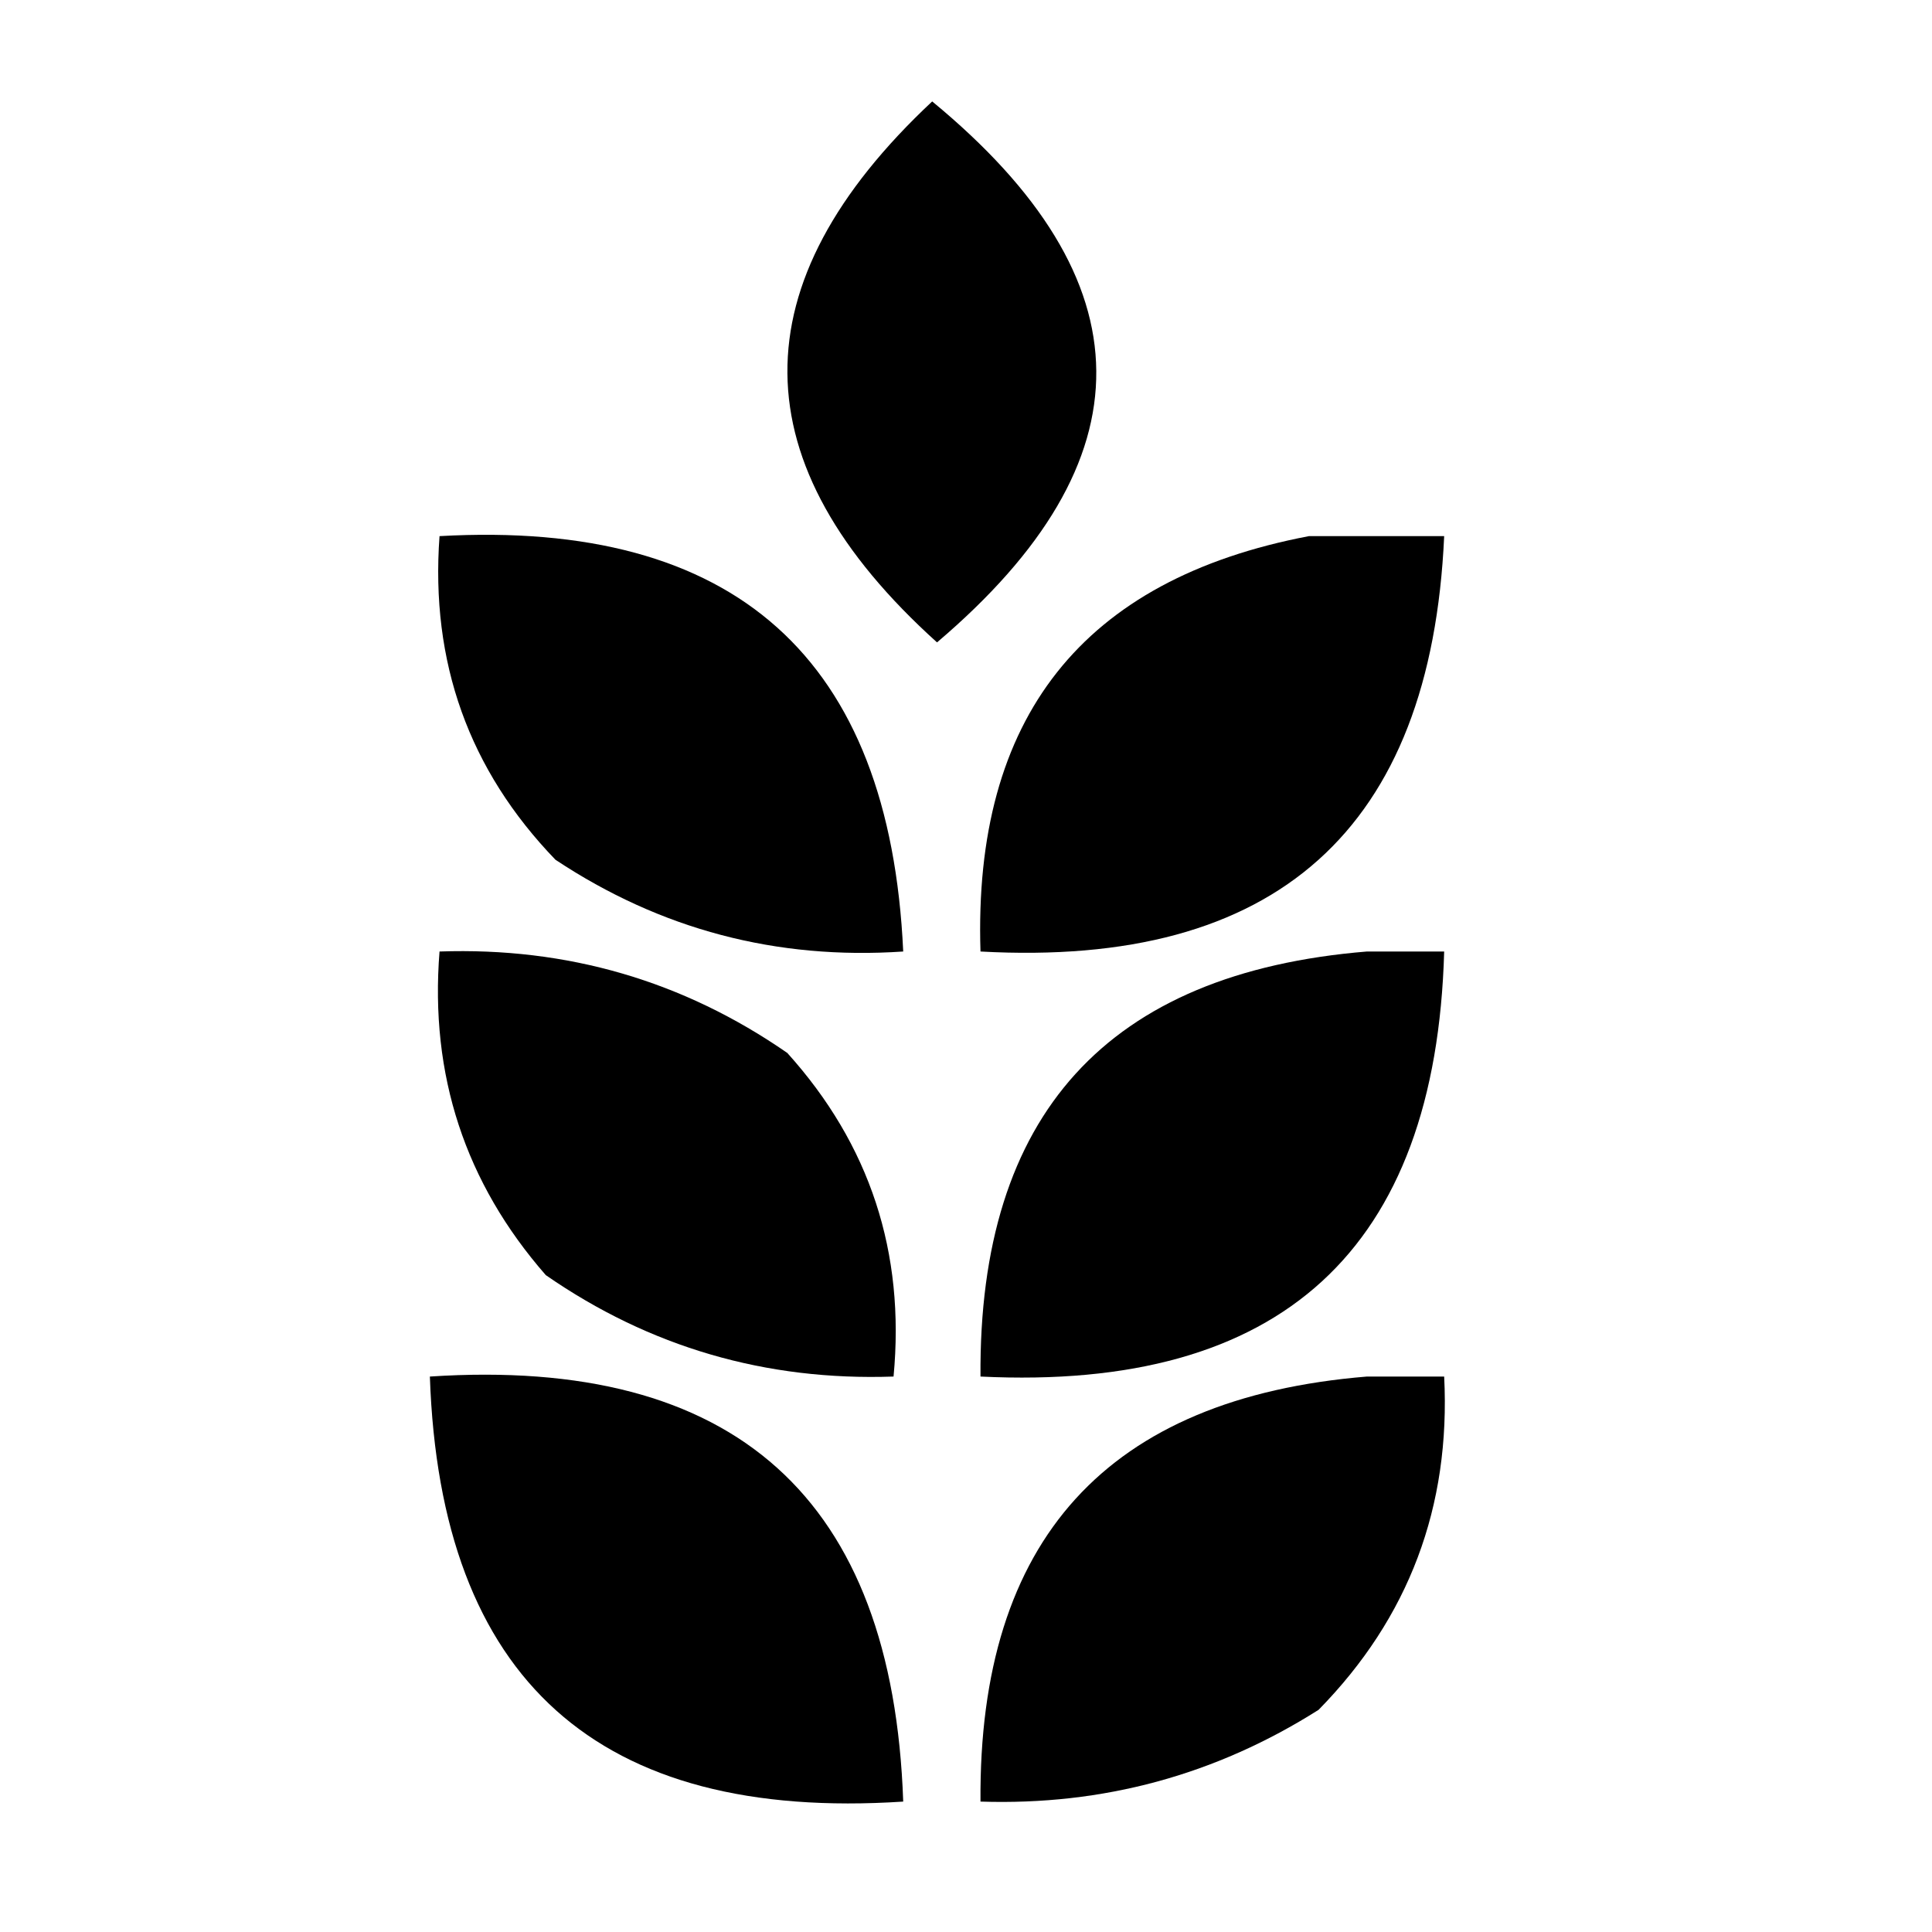 <?xml version="1.0" encoding="UTF-8"?>
<!DOCTYPE svg PUBLIC "-//W3C//DTD SVG 1.1//EN" "http://www.w3.org/Graphics/SVG/1.1/DTD/svg11.dtd">
<svg xmlns="http://www.w3.org/2000/svg" version="1.1" width="200px" height="200px" style="shape-rendering:geometricPrecision; text-rendering:geometricPrecision; image-rendering:optimizeQuality; fill-rule:evenodd; clip-rule:evenodd" xmlns:xlink="http://www.w3.org/1999/xlink">
<g><path style="opacity:1" fill="#000000" d="M 96.5,10.5 C 118.982,29.024 119.148,47.691 97,66.5C 76.517,48.03 76.35,29.364 96.5,10.5 Z"/></g>
<g><path style="opacity:1" fill="#000000" d="M 45.5,55.5 C 76.106,53.781 92.106,68.115 93.5,98.5C 80.385,99.388 68.385,96.222 57.5,89C 48.544,79.714 44.544,68.548 45.5,55.5 Z"/></g>
<g><path style="opacity:1" fill="#000000" d="M 135.5,55.5 C 140.167,55.5 144.833,55.5 149.5,55.5C 148.13,85.86 132.13,100.193 101.5,98.5C 100.728,74.299 112.061,59.966 135.5,55.5 Z"/></g>
<g><path style="opacity:1" fill="#000000" d="M 45.5,98.5 C 58.729,98.04 70.729,101.54 81.5,109C 90.048,118.478 93.715,129.645 92.5,142.5C 79.271,142.96 67.271,139.46 56.5,132C 48.148,122.445 44.481,111.278 45.5,98.5 Z"/></g>
<g><path style="opacity:1" fill="#000000" d="M 141.5,98.5 C 144.167,98.5 146.833,98.5 149.5,98.5C 148.635,129.357 132.635,144.024 101.5,142.5C 101.297,115.375 114.63,100.708 141.5,98.5 Z"/></g>
<g><path style="opacity:1" fill="#000000" d="M 44.5,142.5 C 76.082,140.423 92.415,155.09 93.5,186.5C 61.911,188.57 45.578,173.903 44.5,142.5 Z"/></g>
<g><path style="opacity:1" fill="#000000" d="M 141.5,142.5 C 144.167,142.5 146.833,142.5 149.5,142.5C 150.178,155.976 145.844,167.476 136.5,177C 125.846,183.748 114.18,186.914 101.5,186.5C 101.293,159.379 114.626,144.712 141.5,142.5 Z"/></g>
</svg>
